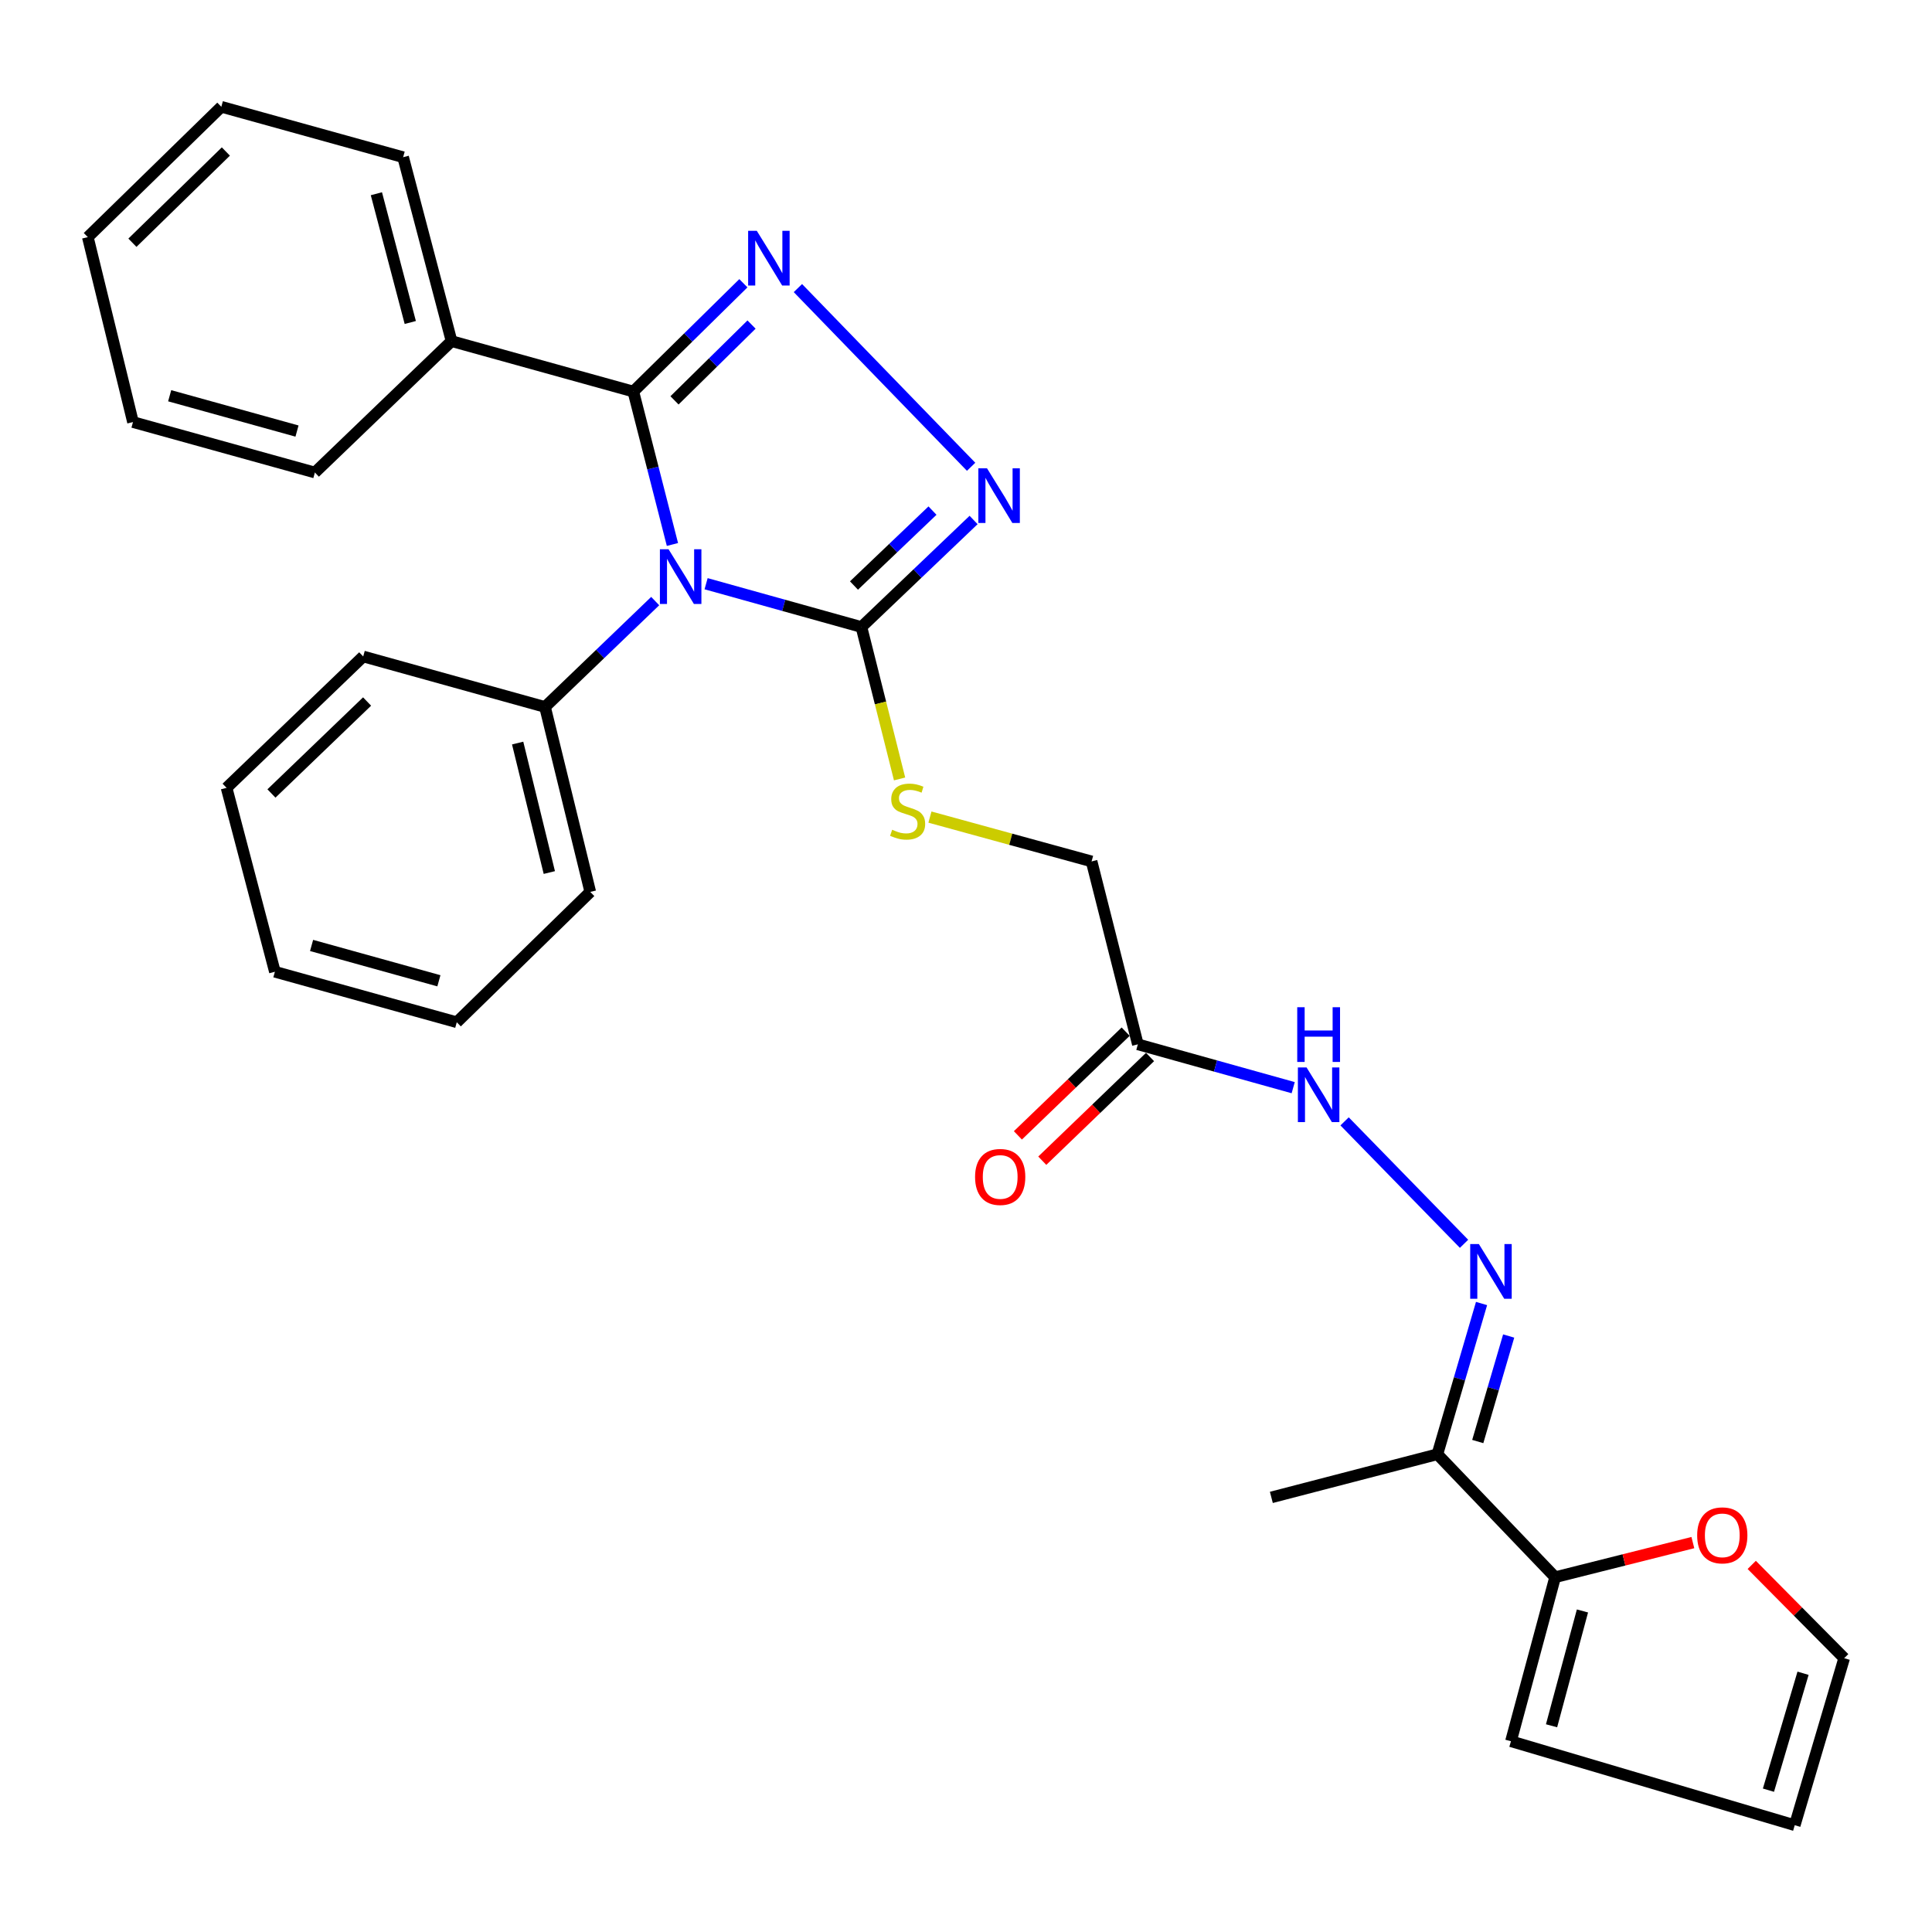 <?xml version='1.0' encoding='iso-8859-1'?>
<svg version='1.1' baseProfile='full'
              xmlns='http://www.w3.org/2000/svg'
                      xmlns:rdkit='http://www.rdkit.org/xml'
                      xmlns:xlink='http://www.w3.org/1999/xlink'
                  xml:space='preserve'
width='1000px' height='1000px' viewBox='0 0 1000 1000'>
<!-- END OF HEADER -->
<rect style='opacity:1.0;fill:#FFFFFF;stroke:none' width='1000' height='1000' x='0' y='0'> </rect>
<path class='bond-0' d='M 348.051,281.822 L 337.931,242.244' style='fill:none;fill-rule:evenodd;stroke:#0000FF;stroke-width:6px;stroke-linecap:butt;stroke-linejoin:miter;stroke-opacity:1' />
<path class='bond-0' d='M 337.931,242.244 L 327.811,202.667' style='fill:none;fill-rule:evenodd;stroke:#000000;stroke-width:6px;stroke-linecap:butt;stroke-linejoin:miter;stroke-opacity:1' />
<path class='bond-2' d='M 365.473,302.126 L 405.675,313.335' style='fill:none;fill-rule:evenodd;stroke:#0000FF;stroke-width:6px;stroke-linecap:butt;stroke-linejoin:miter;stroke-opacity:1' />
<path class='bond-2' d='M 405.675,313.335 L 445.877,324.545' style='fill:none;fill-rule:evenodd;stroke:#000000;stroke-width:6px;stroke-linecap:butt;stroke-linejoin:miter;stroke-opacity:1' />
<path class='bond-10' d='M 339.13,311.116 L 310.616,338.521' style='fill:none;fill-rule:evenodd;stroke:#0000FF;stroke-width:6px;stroke-linecap:butt;stroke-linejoin:miter;stroke-opacity:1' />
<path class='bond-10' d='M 310.616,338.521 L 282.102,365.926' style='fill:none;fill-rule:evenodd;stroke:#000000;stroke-width:6px;stroke-linecap:butt;stroke-linejoin:miter;stroke-opacity:1' />
<path class='bond-1' d='M 327.811,202.667 L 356.292,174.638' style='fill:none;fill-rule:evenodd;stroke:#000000;stroke-width:6px;stroke-linecap:butt;stroke-linejoin:miter;stroke-opacity:1' />
<path class='bond-1' d='M 356.292,174.638 L 384.772,146.609' style='fill:none;fill-rule:evenodd;stroke:#0000FF;stroke-width:6px;stroke-linecap:butt;stroke-linejoin:miter;stroke-opacity:1' />
<path class='bond-1' d='M 349.123,207.232 L 369.06,187.611' style='fill:none;fill-rule:evenodd;stroke:#000000;stroke-width:6px;stroke-linecap:butt;stroke-linejoin:miter;stroke-opacity:1' />
<path class='bond-1' d='M 369.06,187.611 L 388.996,167.991' style='fill:none;fill-rule:evenodd;stroke:#0000FF;stroke-width:6px;stroke-linecap:butt;stroke-linejoin:miter;stroke-opacity:1' />
<path class='bond-12' d='M 327.811,202.667 L 233.723,176.566' style='fill:none;fill-rule:evenodd;stroke:#000000;stroke-width:6px;stroke-linecap:butt;stroke-linejoin:miter;stroke-opacity:1' />
<path class='bond-29' d='M 412.993,149.113 L 502.65,241.608' style='fill:none;fill-rule:evenodd;stroke:#0000FF;stroke-width:6px;stroke-linecap:butt;stroke-linejoin:miter;stroke-opacity:1' />
<path class='bond-3' d='M 445.877,324.545 L 474.903,296.845' style='fill:none;fill-rule:evenodd;stroke:#000000;stroke-width:6px;stroke-linecap:butt;stroke-linejoin:miter;stroke-opacity:1' />
<path class='bond-3' d='M 474.903,296.845 L 503.929,269.146' style='fill:none;fill-rule:evenodd;stroke:#0000FF;stroke-width:6px;stroke-linecap:butt;stroke-linejoin:miter;stroke-opacity:1' />
<path class='bond-3' d='M 442.018,303.066 L 462.336,283.677' style='fill:none;fill-rule:evenodd;stroke:#000000;stroke-width:6px;stroke-linecap:butt;stroke-linejoin:miter;stroke-opacity:1' />
<path class='bond-3' d='M 462.336,283.677 L 482.654,264.287' style='fill:none;fill-rule:evenodd;stroke:#0000FF;stroke-width:6px;stroke-linecap:butt;stroke-linejoin:miter;stroke-opacity:1' />
<path class='bond-8' d='M 445.877,324.545 L 455.749,363.863' style='fill:none;fill-rule:evenodd;stroke:#000000;stroke-width:6px;stroke-linecap:butt;stroke-linejoin:miter;stroke-opacity:1' />
<path class='bond-8' d='M 455.749,363.863 L 465.622,403.182' style='fill:none;fill-rule:evenodd;stroke:#CCCC00;stroke-width:6px;stroke-linecap:butt;stroke-linejoin:miter;stroke-opacity:1' />
<path class='bond-4' d='M 757.785,643.791 L 695.958,580.422' style='fill:none;fill-rule:evenodd;stroke:#0000FF;stroke-width:6px;stroke-linecap:butt;stroke-linejoin:miter;stroke-opacity:1' />
<path class='bond-6' d='M 766.847,674.697 L 755.418,713.707' style='fill:none;fill-rule:evenodd;stroke:#0000FF;stroke-width:6px;stroke-linecap:butt;stroke-linejoin:miter;stroke-opacity:1' />
<path class='bond-6' d='M 755.418,713.707 L 743.989,752.716' style='fill:none;fill-rule:evenodd;stroke:#000000;stroke-width:6px;stroke-linecap:butt;stroke-linejoin:miter;stroke-opacity:1' />
<path class='bond-6' d='M 780.887,691.518 L 772.887,718.825' style='fill:none;fill-rule:evenodd;stroke:#0000FF;stroke-width:6px;stroke-linecap:butt;stroke-linejoin:miter;stroke-opacity:1' />
<path class='bond-6' d='M 772.887,718.825 L 764.886,746.131' style='fill:none;fill-rule:evenodd;stroke:#000000;stroke-width:6px;stroke-linecap:butt;stroke-linejoin:miter;stroke-opacity:1' />
<path class='bond-5' d='M 804.928,816.366 L 743.989,752.716' style='fill:none;fill-rule:evenodd;stroke:#000000;stroke-width:6px;stroke-linecap:butt;stroke-linejoin:miter;stroke-opacity:1' />
<path class='bond-11' d='M 804.928,816.366 L 840.575,807.404' style='fill:none;fill-rule:evenodd;stroke:#000000;stroke-width:6px;stroke-linecap:butt;stroke-linejoin:miter;stroke-opacity:1' />
<path class='bond-11' d='M 840.575,807.404 L 876.222,798.442' style='fill:none;fill-rule:evenodd;stroke:#FF0000;stroke-width:6px;stroke-linecap:butt;stroke-linejoin:miter;stroke-opacity:1' />
<path class='bond-13' d='M 804.928,816.366 L 782.073,901.262' style='fill:none;fill-rule:evenodd;stroke:#000000;stroke-width:6px;stroke-linecap:butt;stroke-linejoin:miter;stroke-opacity:1' />
<path class='bond-13' d='M 819.077,833.832 L 803.079,893.259' style='fill:none;fill-rule:evenodd;stroke:#000000;stroke-width:6px;stroke-linecap:butt;stroke-linejoin:miter;stroke-opacity:1' />
<path class='bond-18' d='M 743.989,752.716 L 658.051,775.045' style='fill:none;fill-rule:evenodd;stroke:#000000;stroke-width:6px;stroke-linecap:butt;stroke-linejoin:miter;stroke-opacity:1' />
<path class='bond-7' d='M 588.951,540.542 L 565.004,445.867' style='fill:none;fill-rule:evenodd;stroke:#000000;stroke-width:6px;stroke-linecap:butt;stroke-linejoin:miter;stroke-opacity:1' />
<path class='bond-9' d='M 588.951,540.542 L 629.153,551.76' style='fill:none;fill-rule:evenodd;stroke:#000000;stroke-width:6px;stroke-linecap:butt;stroke-linejoin:miter;stroke-opacity:1' />
<path class='bond-9' d='M 629.153,551.76 L 669.355,562.978' style='fill:none;fill-rule:evenodd;stroke:#0000FF;stroke-width:6px;stroke-linecap:butt;stroke-linejoin:miter;stroke-opacity:1' />
<path class='bond-14' d='M 582.641,533.984 L 554.75,560.822' style='fill:none;fill-rule:evenodd;stroke:#000000;stroke-width:6px;stroke-linecap:butt;stroke-linejoin:miter;stroke-opacity:1' />
<path class='bond-14' d='M 554.75,560.822 L 526.859,587.66' style='fill:none;fill-rule:evenodd;stroke:#FF0000;stroke-width:6px;stroke-linecap:butt;stroke-linejoin:miter;stroke-opacity:1' />
<path class='bond-14' d='M 595.262,547.1 L 567.371,573.938' style='fill:none;fill-rule:evenodd;stroke:#000000;stroke-width:6px;stroke-linecap:butt;stroke-linejoin:miter;stroke-opacity:1' />
<path class='bond-14' d='M 567.371,573.938 L 539.48,600.776' style='fill:none;fill-rule:evenodd;stroke:#FF0000;stroke-width:6px;stroke-linecap:butt;stroke-linejoin:miter;stroke-opacity:1' />
<path class='bond-17' d='M 481.332,422.922 L 523.168,434.395' style='fill:none;fill-rule:evenodd;stroke:#CCCC00;stroke-width:6px;stroke-linecap:butt;stroke-linejoin:miter;stroke-opacity:1' />
<path class='bond-17' d='M 523.168,434.395 L 565.004,445.867' style='fill:none;fill-rule:evenodd;stroke:#000000;stroke-width:6px;stroke-linecap:butt;stroke-linejoin:miter;stroke-opacity:1' />
<path class='bond-19' d='M 282.102,365.926 L 305.523,461.653' style='fill:none;fill-rule:evenodd;stroke:#000000;stroke-width:6px;stroke-linecap:butt;stroke-linejoin:miter;stroke-opacity:1' />
<path class='bond-19' d='M 267.934,384.611 L 284.328,451.62' style='fill:none;fill-rule:evenodd;stroke:#000000;stroke-width:6px;stroke-linecap:butt;stroke-linejoin:miter;stroke-opacity:1' />
<path class='bond-20' d='M 282.102,365.926 L 187.993,339.785' style='fill:none;fill-rule:evenodd;stroke:#000000;stroke-width:6px;stroke-linecap:butt;stroke-linejoin:miter;stroke-opacity:1' />
<path class='bond-15' d='M 906.693,809.991 L 930.619,834.132' style='fill:none;fill-rule:evenodd;stroke:#FF0000;stroke-width:6px;stroke-linecap:butt;stroke-linejoin:miter;stroke-opacity:1' />
<path class='bond-15' d='M 930.619,834.132 L 954.545,858.273' style='fill:none;fill-rule:evenodd;stroke:#000000;stroke-width:6px;stroke-linecap:butt;stroke-linejoin:miter;stroke-opacity:1' />
<path class='bond-21' d='M 233.723,176.566 L 208.663,81.365' style='fill:none;fill-rule:evenodd;stroke:#000000;stroke-width:6px;stroke-linecap:butt;stroke-linejoin:miter;stroke-opacity:1' />
<path class='bond-21' d='M 212.36,166.919 L 194.819,100.278' style='fill:none;fill-rule:evenodd;stroke:#000000;stroke-width:6px;stroke-linecap:butt;stroke-linejoin:miter;stroke-opacity:1' />
<path class='bond-22' d='M 233.723,176.566 L 162.984,244.574' style='fill:none;fill-rule:evenodd;stroke:#000000;stroke-width:6px;stroke-linecap:butt;stroke-linejoin:miter;stroke-opacity:1' />
<path class='bond-16' d='M 782.073,901.262 L 928.96,944.726' style='fill:none;fill-rule:evenodd;stroke:#000000;stroke-width:6px;stroke-linecap:butt;stroke-linejoin:miter;stroke-opacity:1' />
<path class='bond-32' d='M 954.545,858.273 L 928.96,944.726' style='fill:none;fill-rule:evenodd;stroke:#000000;stroke-width:6px;stroke-linecap:butt;stroke-linejoin:miter;stroke-opacity:1' />
<path class='bond-32' d='M 933.253,866.075 L 915.344,926.592' style='fill:none;fill-rule:evenodd;stroke:#000000;stroke-width:6px;stroke-linecap:butt;stroke-linejoin:miter;stroke-opacity:1' />
<path class='bond-26' d='M 305.523,461.653 L 236.423,529.114' style='fill:none;fill-rule:evenodd;stroke:#000000;stroke-width:6px;stroke-linecap:butt;stroke-linejoin:miter;stroke-opacity:1' />
<path class='bond-25' d='M 187.993,339.785 L 117.275,407.782' style='fill:none;fill-rule:evenodd;stroke:#000000;stroke-width:6px;stroke-linecap:butt;stroke-linejoin:miter;stroke-opacity:1' />
<path class='bond-25' d='M 190.002,363.105 L 140.499,410.704' style='fill:none;fill-rule:evenodd;stroke:#000000;stroke-width:6px;stroke-linecap:butt;stroke-linejoin:miter;stroke-opacity:1' />
<path class='bond-24' d='M 208.663,81.365 L 114.555,55.274' style='fill:none;fill-rule:evenodd;stroke:#000000;stroke-width:6px;stroke-linecap:butt;stroke-linejoin:miter;stroke-opacity:1' />
<path class='bond-23' d='M 162.984,244.574 L 68.835,218.463' style='fill:none;fill-rule:evenodd;stroke:#000000;stroke-width:6px;stroke-linecap:butt;stroke-linejoin:miter;stroke-opacity:1' />
<path class='bond-23' d='M 153.727,223.116 L 87.822,204.838' style='fill:none;fill-rule:evenodd;stroke:#000000;stroke-width:6px;stroke-linecap:butt;stroke-linejoin:miter;stroke-opacity:1' />
<path class='bond-28' d='M 68.835,218.463 L 45.455,122.736' style='fill:none;fill-rule:evenodd;stroke:#000000;stroke-width:6px;stroke-linecap:butt;stroke-linejoin:miter;stroke-opacity:1' />
<path class='bond-31' d='M 114.555,55.274 L 45.455,122.736' style='fill:none;fill-rule:evenodd;stroke:#000000;stroke-width:6px;stroke-linecap:butt;stroke-linejoin:miter;stroke-opacity:1' />
<path class='bond-31' d='M 116.906,78.418 L 68.536,125.641' style='fill:none;fill-rule:evenodd;stroke:#000000;stroke-width:6px;stroke-linecap:butt;stroke-linejoin:miter;stroke-opacity:1' />
<path class='bond-27' d='M 117.275,407.782 L 142.284,502.983' style='fill:none;fill-rule:evenodd;stroke:#000000;stroke-width:6px;stroke-linecap:butt;stroke-linejoin:miter;stroke-opacity:1' />
<path class='bond-30' d='M 236.423,529.114 L 142.284,502.983' style='fill:none;fill-rule:evenodd;stroke:#000000;stroke-width:6px;stroke-linecap:butt;stroke-linejoin:miter;stroke-opacity:1' />
<path class='bond-30' d='M 227.171,507.655 L 161.273,489.363' style='fill:none;fill-rule:evenodd;stroke:#000000;stroke-width:6px;stroke-linecap:butt;stroke-linejoin:miter;stroke-opacity:1' />
<path  class='atom-0' d='M 346.044 284.294
L 355.324 299.294
Q 356.244 300.774, 357.724 303.454
Q 359.204 306.134, 359.284 306.294
L 359.284 284.294
L 363.044 284.294
L 363.044 312.614
L 359.164 312.614
L 349.204 296.214
Q 348.044 294.294, 346.804 292.094
Q 345.604 289.894, 345.244 289.214
L 345.244 312.614
L 341.564 312.614
L 341.564 284.294
L 346.044 284.294
' fill='#0000FF'/>
<path  class='atom-2' d='M 391.713 119.457
L 400.993 134.457
Q 401.913 135.937, 403.393 138.617
Q 404.873 141.297, 404.953 141.457
L 404.953 119.457
L 408.713 119.457
L 408.713 147.777
L 404.833 147.777
L 394.873 131.377
Q 393.713 129.457, 392.473 127.257
Q 391.273 125.057, 390.913 124.377
L 390.913 147.777
L 387.233 147.777
L 387.233 119.457
L 391.713 119.457
' fill='#0000FF'/>
<path  class='atom-4' d='M 510.871 242.387
L 520.151 257.387
Q 521.071 258.867, 522.551 261.547
Q 524.031 264.227, 524.111 264.387
L 524.111 242.387
L 527.871 242.387
L 527.871 270.707
L 523.991 270.707
L 514.031 254.307
Q 512.871 252.387, 511.631 250.187
Q 510.431 247.987, 510.071 247.307
L 510.071 270.707
L 506.391 270.707
L 506.391 242.387
L 510.871 242.387
' fill='#0000FF'/>
<path  class='atom-5' d='M 765.458 643.912
L 774.738 658.912
Q 775.658 660.392, 777.138 663.072
Q 778.618 665.752, 778.698 665.912
L 778.698 643.912
L 782.458 643.912
L 782.458 672.232
L 778.578 672.232
L 768.618 655.832
Q 767.458 653.912, 766.218 651.712
Q 765.018 649.512, 764.658 648.832
L 764.658 672.232
L 760.978 672.232
L 760.978 643.912
L 765.458 643.912
' fill='#0000FF'/>
<path  class='atom-9' d='M 461.783 429.476
Q 462.103 429.596, 463.423 430.156
Q 464.743 430.716, 466.183 431.076
Q 467.663 431.396, 469.103 431.396
Q 471.783 431.396, 473.343 430.116
Q 474.903 428.796, 474.903 426.516
Q 474.903 424.956, 474.103 423.996
Q 473.343 423.036, 472.143 422.516
Q 470.943 421.996, 468.943 421.396
Q 466.423 420.636, 464.903 419.916
Q 463.423 419.196, 462.343 417.676
Q 461.303 416.156, 461.303 413.596
Q 461.303 410.036, 463.703 407.836
Q 466.143 405.636, 470.943 405.636
Q 474.223 405.636, 477.943 407.196
L 477.023 410.276
Q 473.623 408.876, 471.063 408.876
Q 468.303 408.876, 466.783 410.036
Q 465.263 411.156, 465.303 413.116
Q 465.303 414.636, 466.063 415.556
Q 466.863 416.476, 467.983 416.996
Q 469.143 417.516, 471.063 418.116
Q 473.623 418.916, 475.143 419.716
Q 476.663 420.516, 477.743 422.156
Q 478.863 423.756, 478.863 426.516
Q 478.863 430.436, 476.223 432.556
Q 473.623 434.636, 469.263 434.636
Q 466.743 434.636, 464.823 434.076
Q 462.943 433.556, 460.703 432.636
L 461.783 429.476
' fill='#CCCC00'/>
<path  class='atom-10' d='M 676.264 552.493
L 685.544 567.493
Q 686.464 568.973, 687.944 571.653
Q 689.424 574.333, 689.504 574.493
L 689.504 552.493
L 693.264 552.493
L 693.264 580.813
L 689.384 580.813
L 679.424 564.413
Q 678.264 562.493, 677.024 560.293
Q 675.824 558.093, 675.464 557.413
L 675.464 580.813
L 671.784 580.813
L 671.784 552.493
L 676.264 552.493
' fill='#0000FF'/>
<path  class='atom-10' d='M 671.444 521.341
L 675.284 521.341
L 675.284 533.381
L 689.764 533.381
L 689.764 521.341
L 693.604 521.341
L 693.604 549.661
L 689.764 549.661
L 689.764 536.581
L 675.284 536.581
L 675.284 549.661
L 671.444 549.661
L 671.444 521.341
' fill='#0000FF'/>
<path  class='atom-12' d='M 878.452 794.693
Q 878.452 787.893, 881.812 784.093
Q 885.172 780.293, 891.452 780.293
Q 897.732 780.293, 901.092 784.093
Q 904.452 787.893, 904.452 794.693
Q 904.452 801.573, 901.052 805.493
Q 897.652 809.373, 891.452 809.373
Q 885.212 809.373, 881.812 805.493
Q 878.452 801.613, 878.452 794.693
M 891.452 806.173
Q 895.772 806.173, 898.092 803.293
Q 900.452 800.373, 900.452 794.693
Q 900.452 789.133, 898.092 786.333
Q 895.772 783.493, 891.452 783.493
Q 887.132 783.493, 884.772 786.293
Q 882.452 789.093, 882.452 794.693
Q 882.452 800.413, 884.772 803.293
Q 887.132 806.173, 891.452 806.173
' fill='#FF0000'/>
<path  class='atom-15' d='M 504.697 609.186
Q 504.697 602.386, 508.057 598.586
Q 511.417 594.786, 517.697 594.786
Q 523.977 594.786, 527.337 598.586
Q 530.697 602.386, 530.697 609.186
Q 530.697 616.066, 527.297 619.986
Q 523.897 623.866, 517.697 623.866
Q 511.457 623.866, 508.057 619.986
Q 504.697 616.106, 504.697 609.186
M 517.697 620.666
Q 522.017 620.666, 524.337 617.786
Q 526.697 614.866, 526.697 609.186
Q 526.697 603.626, 524.337 600.826
Q 522.017 597.986, 517.697 597.986
Q 513.377 597.986, 511.017 600.786
Q 508.697 603.586, 508.697 609.186
Q 508.697 614.906, 511.017 617.786
Q 513.377 620.666, 517.697 620.666
' fill='#FF0000'/>
</svg>
